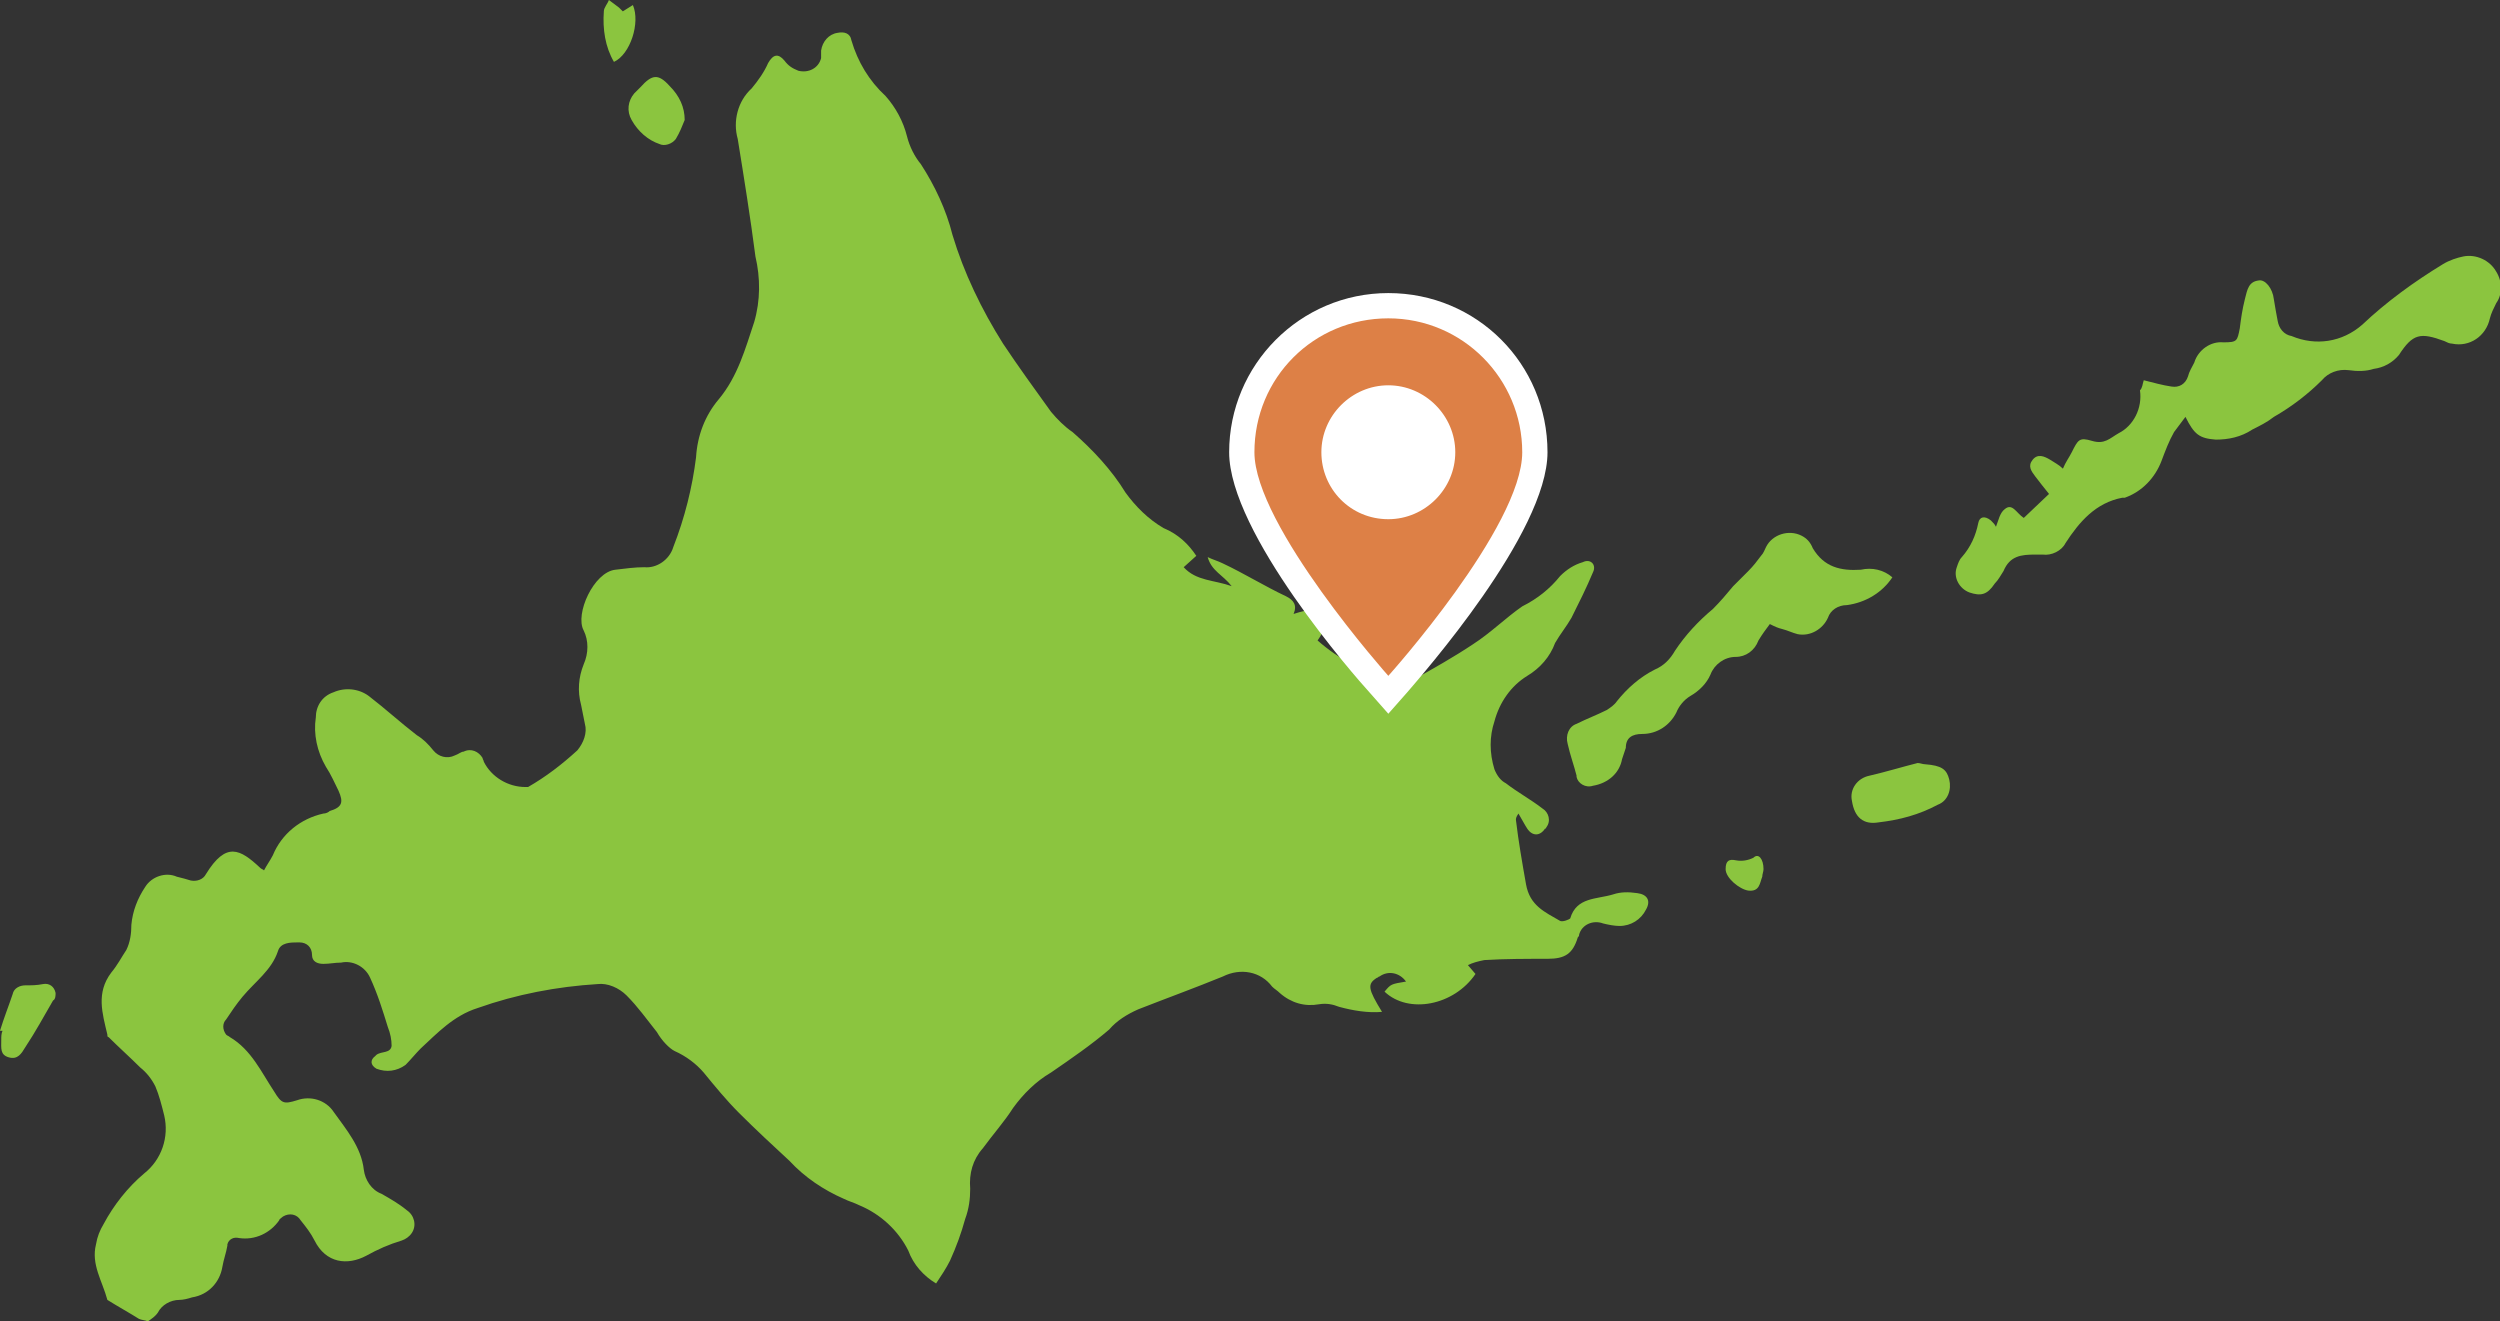 <?xml version="1.0" encoding="utf-8"?>
<!-- Generator: Adobe Illustrator 26.0.1, SVG Export Plug-In . SVG Version: 6.00 Build 0)  -->
<svg version="1.1" id="レイヤー_1" xmlns="http://www.w3.org/2000/svg" xmlns:xlink="http://www.w3.org/1999/xlink" x="0px"
	 y="0px" viewBox="0 0 197.9 104.6" style="enable-background:new 0 0 197.9 104.6;" xml:space="preserve">
<rect x="0" y="0" width="197.9" height="104.6" fill="#333333" stroke="none"/>
<style type="text/css">
	.st0{fill-rule:evenodd;clip-rule:evenodd;fill:#8BC53F;}
	.st1{fill:#FFFFFF;}
	.st2{fill:#DD8046;}
</style>
<g id="レイヤー_2_00000018921968213686680320000003072347270434504073_">
	<g id="レイヤー_1-2">
		<path class="st0" d="M94.7,44l-1,0.9c1,1.1,2.4,1,3.8,1.5c-0.7-0.9-1.6-1.2-1.9-2.3c0.4,0.2,0.8,0.3,1.2,0.5
			c1.7,0.8,3.3,1.8,5,2.6c0.6,0.3,0.9,0.7,0.6,1.4c0.6-0.2,1.1-0.3,1.7-0.4c0.8,0,1.2,0.5,0.9,1.2c-0.2,0.4-0.4,0.9-0.7,1.3
			c1.7,1.5,3.8,2.6,5.9,3.3c0.6,0.1,1.2,0,1.7-0.2c1.6-0.9,3.2-1.8,4.7-2.8c1.4-0.9,2.6-2.1,3.9-3c1.2-0.6,2.2-1.4,3-2.4
			c0.5-0.5,1.1-0.9,1.8-1.1c0.6-0.3,1.1,0.2,0.8,0.8c-0.5,1.2-1.1,2.4-1.7,3.6c-0.4,0.7-0.9,1.3-1.3,2c-0.4,1.1-1.2,2-2.2,2.6
			c-1.3,0.8-2.2,2.1-2.6,3.6c-0.4,1.2-0.4,2.5,0,3.8c0.2,0.5,0.5,0.9,0.9,1.1c0.9,0.7,2,1.3,2.9,2c0.5,0.3,0.7,1,0.3,1.5
			c0,0,0,0.1-0.1,0.1c-0.4,0.6-1,0.6-1.4,0c-0.2-0.3-0.4-0.7-0.7-1.2c-0.2,0.3-0.2,0.4-0.2,0.5c0.2,1.7,0.5,3.4,0.8,5.1
			s1.5,2.2,2.7,2.9c0.2,0.1,0.7-0.1,0.8-0.2c0.5-1.7,2.1-1.5,3.4-1.9c0.6-0.2,1.2-0.2,1.9-0.1c0.8,0.1,1.1,0.6,0.7,1.3
			c-0.4,0.8-1.2,1.3-2.1,1.3c-0.4,0-0.9-0.1-1.3-0.2c-0.8-0.3-1.7,0.1-1.9,0.9c0,0.1,0,0.1-0.1,0.2c-0.4,1.3-1,1.7-2.4,1.7
			c-1.7,0-3.4,0-5,0.1c-0.5,0.1-0.9,0.2-1.3,0.4l0.6,0.7c-1.7,2.5-5.3,3.2-7.2,1.4c0.5-0.6,0.5-0.6,1.7-0.8
			c-0.5-0.7-1.4-0.9-2.1-0.4c-0.1,0-0.1,0.1-0.2,0.1c-0.8,0.5-0.7,0.9,0.4,2.7c-1.1,0.1-2.3-0.1-3.4-0.4c-0.5-0.2-1-0.3-1.6-0.2
			c-1.1,0.2-2.2-0.1-3.1-0.9c-0.2-0.2-0.4-0.3-0.6-0.5c-0.9-1.2-2.5-1.5-3.9-0.8c-2.2,0.9-4.4,1.7-6.7,2.6c-0.9,0.4-1.7,0.9-2.3,1.6
			c-1.4,1.2-3,2.3-4.6,3.4c-1.2,0.7-2.2,1.7-3,2.8c-0.7,1.1-1.6,2.1-2.4,3.2c-0.8,0.9-1.1,2-1,3.2c0,0.8-0.1,1.6-0.4,2.4
			c-0.3,1.1-0.7,2.2-1.2,3.3c-0.3,0.6-0.7,1.2-1.1,1.8c-1-0.6-1.8-1.5-2.2-2.6c-0.8-1.6-2.2-2.9-3.9-3.6c-0.4-0.2-0.8-0.3-1.2-0.5
			c-1.6-0.7-3.1-1.7-4.3-3c-1.3-1.2-2.7-2.5-4-3.8c-1-1-1.9-2.1-2.8-3.2c-0.6-0.7-1.4-1.3-2.3-1.7C53,83,52.4,82.4,52,81.7
			c-0.8-1-1.5-2-2.4-2.9c-0.6-0.6-1.5-1-2.3-0.9c-3.2,0.2-6.4,0.8-9.5,1.9c-1.9,0.6-3.2,2-4.5,3.2c-0.4,0.4-0.8,0.9-1.2,1.3
			c-0.7,0.5-1.5,0.6-2.3,0.3c-0.5-0.3-0.5-0.7-0.1-1l0.1-0.1c0.4-0.3,1.1-0.1,1.2-0.7c0-0.5-0.1-1-0.3-1.5c-0.4-1.3-0.8-2.6-1.4-3.9
			c-0.4-0.9-1.4-1.4-2.3-1.2c-0.5,0-0.9,0.1-1.4,0.1s-0.9-0.2-0.9-0.7c0-0.6-0.4-1-1-1c0,0-0.1,0-0.1,0c-0.6,0-1.4,0-1.6,0.7
			c-0.5,1.5-1.8,2.4-2.8,3.6c-0.5,0.6-0.9,1.2-1.3,1.8c-0.3,0.3-0.3,0.8,0,1.2c0.1,0.1,0.2,0.1,0.3,0.2c1.7,1,2.5,2.8,3.5,4.3
			c0.6,1,0.8,1,1.8,0.7c1.1-0.4,2.3,0,2.9,0.9c1,1.4,2.2,2.8,2.4,4.6c0.1,0.8,0.6,1.6,1.4,1.9c0.7,0.4,1.4,0.8,2,1.3
			c0.6,0.4,0.8,1.2,0.4,1.8c-0.2,0.3-0.5,0.5-0.8,0.6c-1,0.3-1.9,0.7-2.8,1.2c-1.5,0.8-3.2,0.6-4.1-1.2c-0.3-0.6-0.7-1.1-1.1-1.6
			c-0.3-0.5-0.9-0.6-1.4-0.3c-0.1,0.1-0.3,0.2-0.3,0.3c-0.7,1-1.9,1.6-3.2,1.4c-0.4-0.1-0.8,0.1-0.9,0.5c0,0,0,0.1,0,0.1
			c-0.1,0.6-0.3,1.1-0.4,1.7c-0.2,1.2-1.1,2.2-2.4,2.4c-0.3,0.1-0.7,0.2-1,0.2c-0.7,0-1.4,0.4-1.7,1c-0.2,0.3-0.5,0.5-0.8,0.7
			c-0.2-0.1-0.5-0.1-0.7-0.2c-0.8-0.5-1.7-1-2.5-1.5c-0.4-1.5-1.3-2.8-0.9-4.4c0.1-0.6,0.3-1.1,0.6-1.6c0.8-1.5,1.9-2.9,3.2-4
			c1.4-1.1,2-2.9,1.6-4.6c-0.2-0.8-0.4-1.6-0.7-2.3c-0.3-0.6-0.7-1.1-1.2-1.5c-0.8-0.8-1.7-1.6-2.5-2.4c-0.1,0-0.1-0.1-0.1-0.2
			c-0.4-1.7-0.9-3.3,0.3-4.9c0.5-0.6,0.8-1.2,1.2-1.8c0.3-0.6,0.4-1.3,0.4-2c0.1-1.1,0.5-2.1,1.1-3c0.5-0.8,1.6-1.2,2.5-0.8
			c0.4,0.1,0.8,0.2,1.1,0.3c0.5,0.1,1-0.1,1.2-0.5c1.6-2.6,2.7-2,4.3-0.5c0.1,0.1,0.2,0.1,0.3,0.2c0.2-0.4,0.5-0.8,0.7-1.2
			c0.7-1.7,2.2-2.9,4-3.3c0.2,0,0.4-0.1,0.5-0.2c1-0.3,1.1-0.7,0.7-1.6c-0.3-0.6-0.6-1.3-1-1.9c-0.7-1.2-1-2.6-0.8-3.9
			c0-0.9,0.5-1.7,1.4-2c0.9-0.4,2-0.3,2.8,0.3c1.3,1,2.5,2.1,3.8,3.1c0.5,0.3,0.9,0.7,1.3,1.2c0.4,0.5,1.1,0.7,1.7,0.4
			c0.3-0.1,0.5-0.3,0.7-0.3c0.6-0.3,1.2,0,1.5,0.5c0,0.1,0.1,0.2,0.1,0.3c0.6,1.2,1.9,2,3.3,2c0.1,0,0.1,0,0.2,0
			c1.4-0.8,2.7-1.8,3.9-2.9c0.5-0.6,0.8-1.4,0.6-2.1c-0.1-0.5-0.2-1-0.3-1.5c-0.3-1.1-0.2-2.2,0.2-3.2c0.4-0.9,0.4-1.9,0-2.7
			c-0.7-1.3,0.8-4.6,2.5-4.8c0.8-0.1,1.6-0.2,2.3-0.2c1,0.1,2-0.6,2.3-1.6c0.9-2.3,1.5-4.7,1.8-7.1c0.1-1.7,0.7-3.3,1.8-4.6
			c1.5-1.8,2.1-4,2.8-6.1c0.5-1.7,0.5-3.5,0.1-5.2c-0.4-3.1-0.9-6.2-1.4-9.3c-0.4-1.4,0-3,1.1-4c0.5-0.6,1-1.3,1.3-2
			c0.4-0.7,0.8-0.8,1.3-0.2c0.3,0.4,0.6,0.6,1.1,0.8c0.8,0.2,1.6-0.2,1.8-1C65,4.2,65,4.1,65,4c0.1-0.7,0.6-1.3,1.3-1.4
			c0.5-0.1,1,0,1.1,0.6c0.5,1.7,1.4,3.2,2.7,4.4c0.8,0.9,1.4,2,1.7,3.2c0.2,0.8,0.6,1.6,1.1,2.2c1.1,1.7,2,3.6,2.5,5.6
			c0.9,3,2.3,5.9,4,8.6c1.2,1.8,2.5,3.6,3.8,5.4c0.5,0.6,1.1,1.2,1.7,1.6c1.6,1.4,3.1,3,4.2,4.8c0.8,1.1,1.8,2.1,3,2.8
			C93.3,42.3,94.1,43.1,94.7,44z"/>
		<path class="st0" d="M169.7,30.1c0.8,0.2,1.5,0.4,2.2,0.5c0.6,0.1,1.1-0.2,1.3-0.8c0.1-0.4,0.3-0.7,0.5-1.1c0.3-1,1.3-1.7,2.3-1.6
			c1.1,0,1.1-0.1,1.3-1.1c0.1-0.8,0.2-1.5,0.4-2.3s0.3-1.4,1.1-1.5c0.5-0.1,1.1,0.6,1.2,1.5c0.1,0.6,0.2,1.2,0.3,1.7
			c0.1,0.6,0.5,1.1,1.1,1.2c1.9,0.8,4,0.5,5.6-0.9c1.9-1.8,4.1-3.4,6.4-4.8c0.5-0.3,1.1-0.5,1.6-0.6c1-0.2,2.1,0.3,2.6,1.2
			c0.5,0.8,0.5,1.8,0,2.5c-0.2,0.4-0.4,0.8-0.5,1.2c-0.3,1.4-1.6,2.3-3,2c-0.2,0-0.4-0.1-0.6-0.2c-1.9-0.7-2.5-0.6-3.6,1.1
			c-0.5,0.6-1.2,1-2,1.1c-0.6,0.2-1.3,0.2-2,0.1c-0.8-0.1-1.6,0.2-2.1,0.8c-1.1,1.1-2.4,2.1-3.8,2.9c-0.5,0.4-1.1,0.7-1.7,1
			c-0.9,0.6-1.9,0.8-2.9,0.8c-1.3-0.1-1.7-0.4-2.4-1.8c-0.3,0.4-0.6,0.8-0.9,1.2c-0.4,0.7-0.7,1.5-1,2.3c-0.5,1.3-1.5,2.4-2.9,2.9
			H168c-2.1,0.4-3.4,1.9-4.5,3.6c-0.3,0.6-1.1,1-1.8,0.9c-0.2,0-0.4,0-0.6,0c-1.1,0-2,0.1-2.5,1.3c-0.2,0.3-0.4,0.7-0.7,1
			c-0.6,0.9-1.1,1-2,0.7c-0.8-0.3-1.3-1.2-1-2c0.1-0.3,0.2-0.6,0.4-0.8c0.7-0.8,1.1-1.7,1.3-2.7c0.1-0.5,0.5-0.6,1-0.2
			c0.2,0.2,0.3,0.3,0.4,0.5c0.2-0.5,0.3-1.1,0.7-1.4c0.6-0.5,0.9,0.3,1.5,0.7l2-1.9c-0.4-0.5-0.8-1-1.1-1.4s-0.6-0.8-0.2-1.3
			s0.9-0.3,1.4,0c0.3,0.2,0.7,0.4,1,0.7c0.2-0.5,0.5-0.9,0.7-1.3c0.5-1,0.6-1.2,1.6-0.9s1.4-0.2,2.1-0.6c1.2-0.6,1.9-2,1.7-3.4
			C169.6,30.7,169.6,30.4,169.7,30.1z"/>
		<path class="st0" d="M149.8,45.7c-0.8,1.2-2.1,2-3.6,2.2c-0.7,0-1.3,0.4-1.5,1c-0.4,0.9-1.4,1.5-2.4,1.3c-0.4-0.1-0.8-0.3-1.2-0.4
			s-0.6-0.2-1-0.4c-0.3,0.4-0.6,0.8-0.9,1.3c-0.3,0.8-1,1.3-1.8,1.3c-0.9,0-1.7,0.6-2,1.4c-0.3,0.7-0.9,1.3-1.6,1.7
			c-0.5,0.3-0.9,0.8-1.1,1.3c-0.5,1-1.5,1.7-2.7,1.7c-0.8,0-1.3,0.3-1.3,1.1c-0.1,0.3-0.2,0.6-0.3,0.9c-0.2,1.1-1.1,1.9-2.3,2.1
			c-0.6,0.2-1.2-0.2-1.3-0.7c0,0,0,0,0-0.1c-0.2-0.8-0.5-1.6-0.7-2.5c-0.2-0.7,0.1-1.4,0.7-1.6c0,0,0,0,0,0c0.8-0.4,1.6-0.7,2.4-1.1
			c0.3-0.2,0.6-0.4,0.8-0.7c0.8-1,1.8-1.9,3-2.5c0.7-0.3,1.2-0.8,1.6-1.5c0.8-1.2,1.8-2.3,3-3.3c0.6-0.6,1.1-1.2,1.6-1.8
			c0.4-0.4,0.8-0.8,1.2-1.2s0.7-0.8,1-1.2c0.2-0.2,0.3-0.5,0.4-0.7c0.5-1,1.8-1.4,2.8-0.9c0.4,0.2,0.7,0.5,0.9,1
			c0.9,1.5,2.2,1.8,3.8,1.7C148.2,44.9,149.1,45.1,149.8,45.7z"/>
		<path class="st0" d="M152.4,60.5c1.3,0.1,1.7,0.4,1.9,1.2c0.2,0.8-0.1,1.7-0.9,2c-1.5,0.8-3,1.2-4.7,1.4c-1.2,0.2-1.9-0.4-2.1-1.7
			c-0.2-0.9,0.4-1.8,1.4-2c1.3-0.3,2.6-0.7,3.8-1C152,60.4,152.2,60.5,152.4,60.5z"/>
		<path class="st0" d="M54.2,9.5c-0.2,0.5-0.4,1-0.7,1.5c-0.3,0.4-0.9,0.6-1.3,0.4c-0.9-0.3-1.7-1-2.2-1.9c-0.4-0.7-0.3-1.5,0.2-2.1
			c0.2-0.2,0.3-0.3,0.5-0.5c0.9-1,1.4-1.1,2.3-0.1C53.8,7.6,54.2,8.5,54.2,9.5z"/>
		<path class="st0" d="M0,81.6c0.3-1,0.7-2,1-2.9C1.1,78.2,1.6,78,2,78c0.5,0,0.9,0,1.4-0.1c0.5-0.1,0.9,0.2,1,0.7
			c0,0.2,0,0.5-0.2,0.6c-0.7,1.2-1.4,2.5-2.2,3.7c-0.3,0.5-0.6,1-1.3,0.8S0.1,83,0.1,82.3c0-0.2,0-0.5,0.1-0.7L0,81.6z"/>
		<path class="st0" d="M48.6,4.9c-0.7-1.2-0.9-2.6-0.8-4c0-0.3,0.3-0.6,0.4-0.9L49,0.6c0.1,0.1,0.2,0.2,0.3,0.3l0.8-0.5
			C50.7,1.8,49.9,4.3,48.6,4.9z"/>
		<path class="st0" d="M139.6,68.8c0,0.2-0.1,0.4-0.1,0.6c-0.2,0.5-0.2,1.2-1.1,1.1c-0.7-0.1-1.8-1-1.8-1.7s0.3-0.8,0.8-0.7
			c0.5,0.1,1,0,1.4-0.2C139.2,67.5,139.6,68,139.6,68.8z"/>
		<circle class="st1" cx="109.9" cy="36" r="5.7"/>
		<path class="st2" d="M109.1,54.2c-0.5-0.5-10.8-12.2-10.8-18.4c0-6.4,5.2-11.6,11.6-11.6s11.6,5.2,11.6,11.6c0,0,0,0,0,0
			c0,6.2-10.4,17.9-10.9,18.4l-0.8,0.8L109.1,54.2z M109.9,31.5c-2.4,0-4.3,1.9-4.3,4.3s1.9,4.3,4.3,4.3c2.4,0,4.3-1.9,4.3-4.3
			c0,0,0,0,0,0C114.2,33.4,112.3,31.5,109.9,31.5z"/>
		<path class="st1" d="M109.9,25.2c5.9,0,10.6,4.8,10.6,10.6c0,0,0,0,0,0c0,5.9-10.6,17.7-10.6,17.7S99.3,41.6,99.3,35.8
			C99.3,29.9,104,25.2,109.9,25.2 M109.9,41.1c2.9,0,5.3-2.4,5.3-5.3c0-2.9-2.4-5.3-5.3-5.3c-2.9,0-5.3,2.4-5.3,5.3c0,0,0,0,0,0
			C104.6,38.7,106.9,41.1,109.9,41.1L109.9,41.1 M109.9,23.2c-7,0-12.6,5.7-12.6,12.6c0,6.4,10,17.8,11.1,19l1.5,1.7l1.5-1.7
			c1.1-1.3,11.1-12.6,11.1-19C122.5,28.8,116.9,23.2,109.9,23.2C109.9,23.2,109.9,23.2,109.9,23.2z M109.9,39.1
			c-1.8,0-3.3-1.5-3.3-3.3c0-1.8,1.5-3.3,3.3-3.3c1.8,0,3.3,1.5,3.3,3.3c0,0,0,0,0,0C113.2,37.6,111.7,39.1,109.9,39.1z"/>
	</g>
</g>
</svg>
